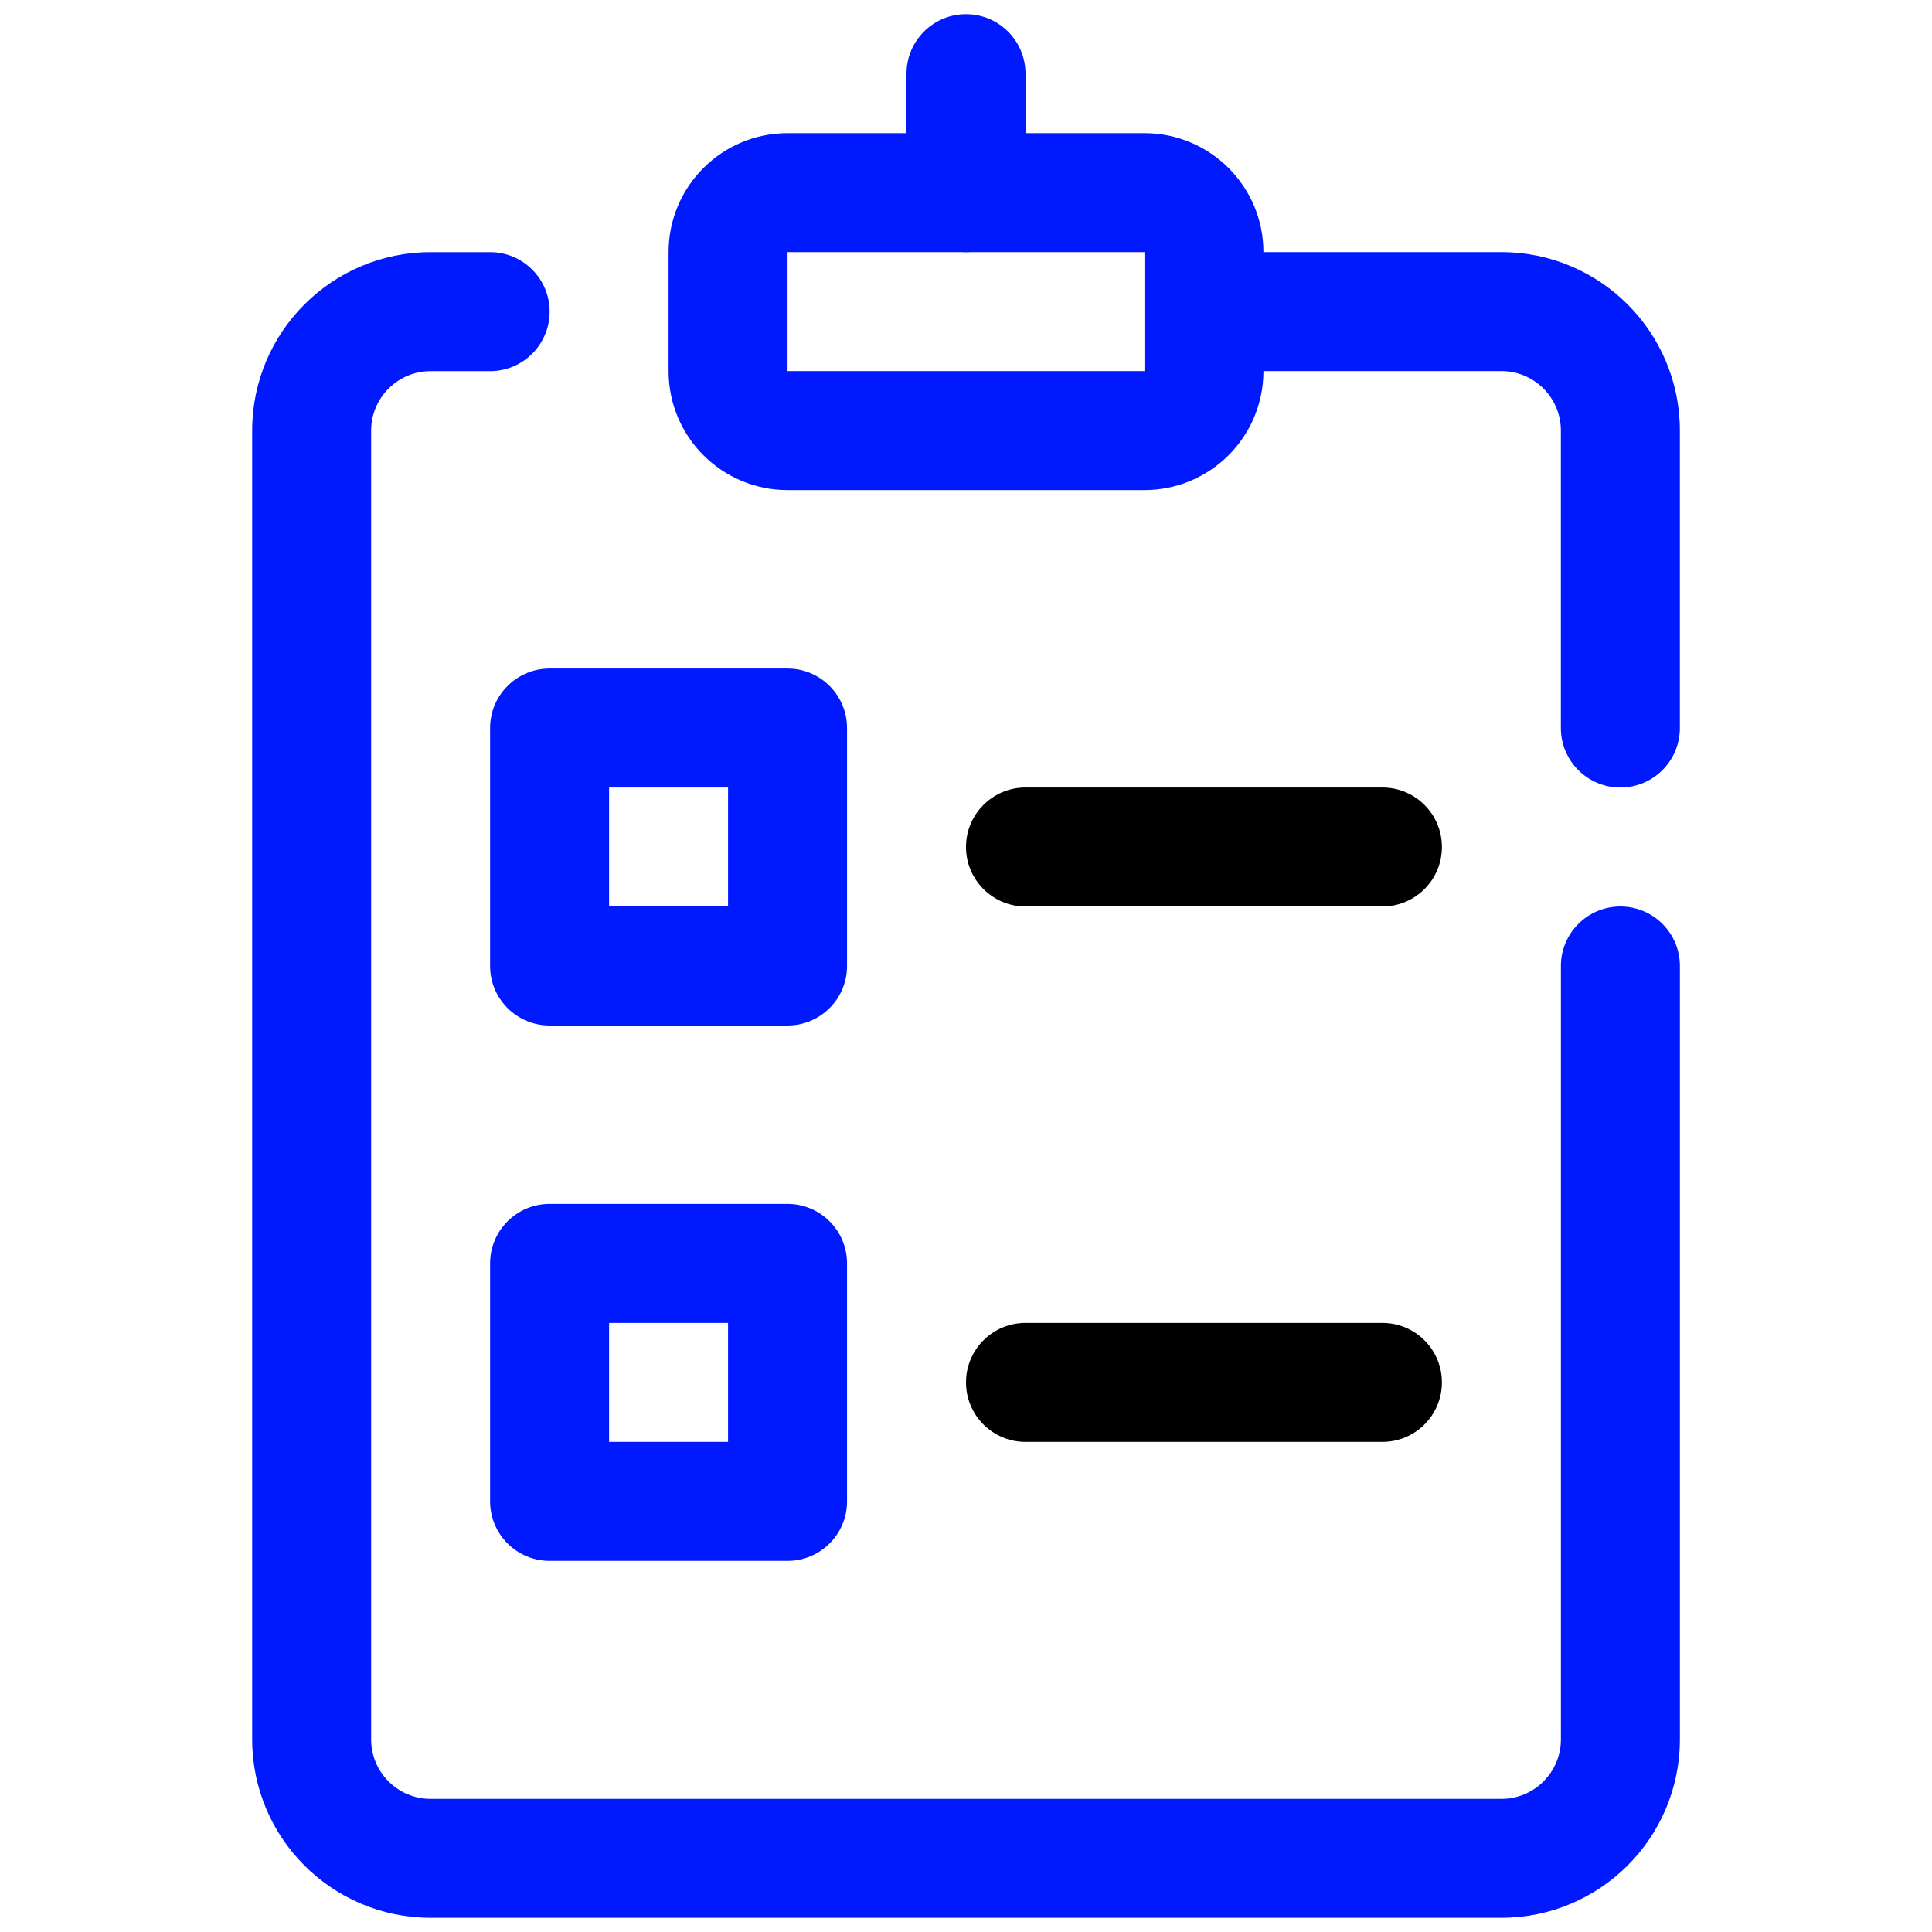 <?xml version="1.0" encoding="utf-8"?>
<!-- Generator: Adobe Illustrator 27.3.1, SVG Export Plug-In . SVG Version: 6.00 Build 0)  -->
<svg version="1.1" id="Слой_1" xmlns="http://www.w3.org/2000/svg" xmlns:xlink="http://www.w3.org/1999/xlink" x="0px" y="0px"
	 viewBox="0 0 61.99 61.99" style="enable-background:new 0 0 61.99 61.99;" xml:space="preserve">
<style type="text/css">
	.st0{fill:#0019FF;}
</style>
<g id="_26._Clipboard">
	<path class="st0" d="M48.173,61.534H13.817c-3.162,0-5.726-2.564-5.726-5.726l0,0V13.817c0-3.162,2.564-5.726,5.726-5.726h1.909
		c1.054,0,1.909,0.855,1.909,1.909s-0.855,1.909-1.909,1.909h-1.909c-1.054,0-1.909,0.855-1.909,1.909v41.992
		c0,1.054,0.855,1.909,1.909,1.909h34.357c1.054,0,1.909-0.855,1.909-1.909V30.995c0-1.054,0.855-1.909,1.909-1.909
		s1.909,0.855,1.909,1.909v24.813C53.9,58.971,51.336,61.534,48.173,61.534L48.173,61.534z"/>
	<path class="st0" d="M51.991,25.269c-1.054,0-1.909-0.855-1.909-1.909v-9.544c0-1.054-0.855-1.909-1.909-1.909H38.63
		c-1.054,0-1.909-0.855-1.909-1.909S37.576,8.09,38.63,8.09h9.544c3.162,0,5.726,2.564,5.726,5.726v9.544
		C53.9,24.414,53.045,25.269,51.991,25.269z"/>
	<path class="st0" d="M36.721,15.725H25.269c-2.108,0-3.817-1.709-3.817-3.817V8.09c0-2.108,1.709-3.817,3.817-3.817h11.452
		c2.108,0,3.817,1.709,3.817,3.817v3.817C40.539,14.016,38.829,15.725,36.721,15.725z M25.269,8.09v3.817h11.452V8.09H25.269z"/>
	<path class="st0" d="M30.995,8.09c-1.054,0-1.909-0.855-1.909-1.909V2.364c0-1.054,0.855-1.909,1.909-1.909
		c1.054,0,1.909,0.855,1.909,1.909v3.817C32.904,7.236,32.049,8.09,30.995,8.09z"/>
	<path class="st0" d="M25.269,32.904h-7.635c-1.054,0-1.909-0.855-1.909-1.909V23.36c0-1.054,0.855-1.909,1.909-1.909h7.635
		c1.054,0,1.909,0.855,1.909,1.909v7.635C27.178,32.049,26.323,32.904,25.269,32.904z M19.543,29.086h3.817v-3.817h-3.817V29.086z"
		/>
	<path class="st0" d="M25.269,50.082h-7.635c-1.054,0-1.909-0.855-1.909-1.909v-7.635c0-1.054,0.855-1.909,1.909-1.909h7.635
		c1.054,0,1.909,0.855,1.909,1.909v7.635C27.178,49.228,26.323,50.082,25.269,50.082z M19.543,46.265h3.817v-3.817h-3.817V46.265z"
		/>
	<path d="M44.356,29.086H32.904c-1.054,0-1.909-0.855-1.909-1.909c0-1.054,0.855-1.909,1.909-1.909h11.452
		c1.054,0,1.909,0.855,1.909,1.909C46.265,28.232,45.41,29.086,44.356,29.086z"/>
	<path d="M44.356,46.265H32.904c-1.054,0-1.909-0.855-1.909-1.909s0.855-1.909,1.909-1.909h11.452c1.054,0,1.909,0.855,1.909,1.909
		S45.41,46.265,44.356,46.265z"/>
</g>
</svg>

